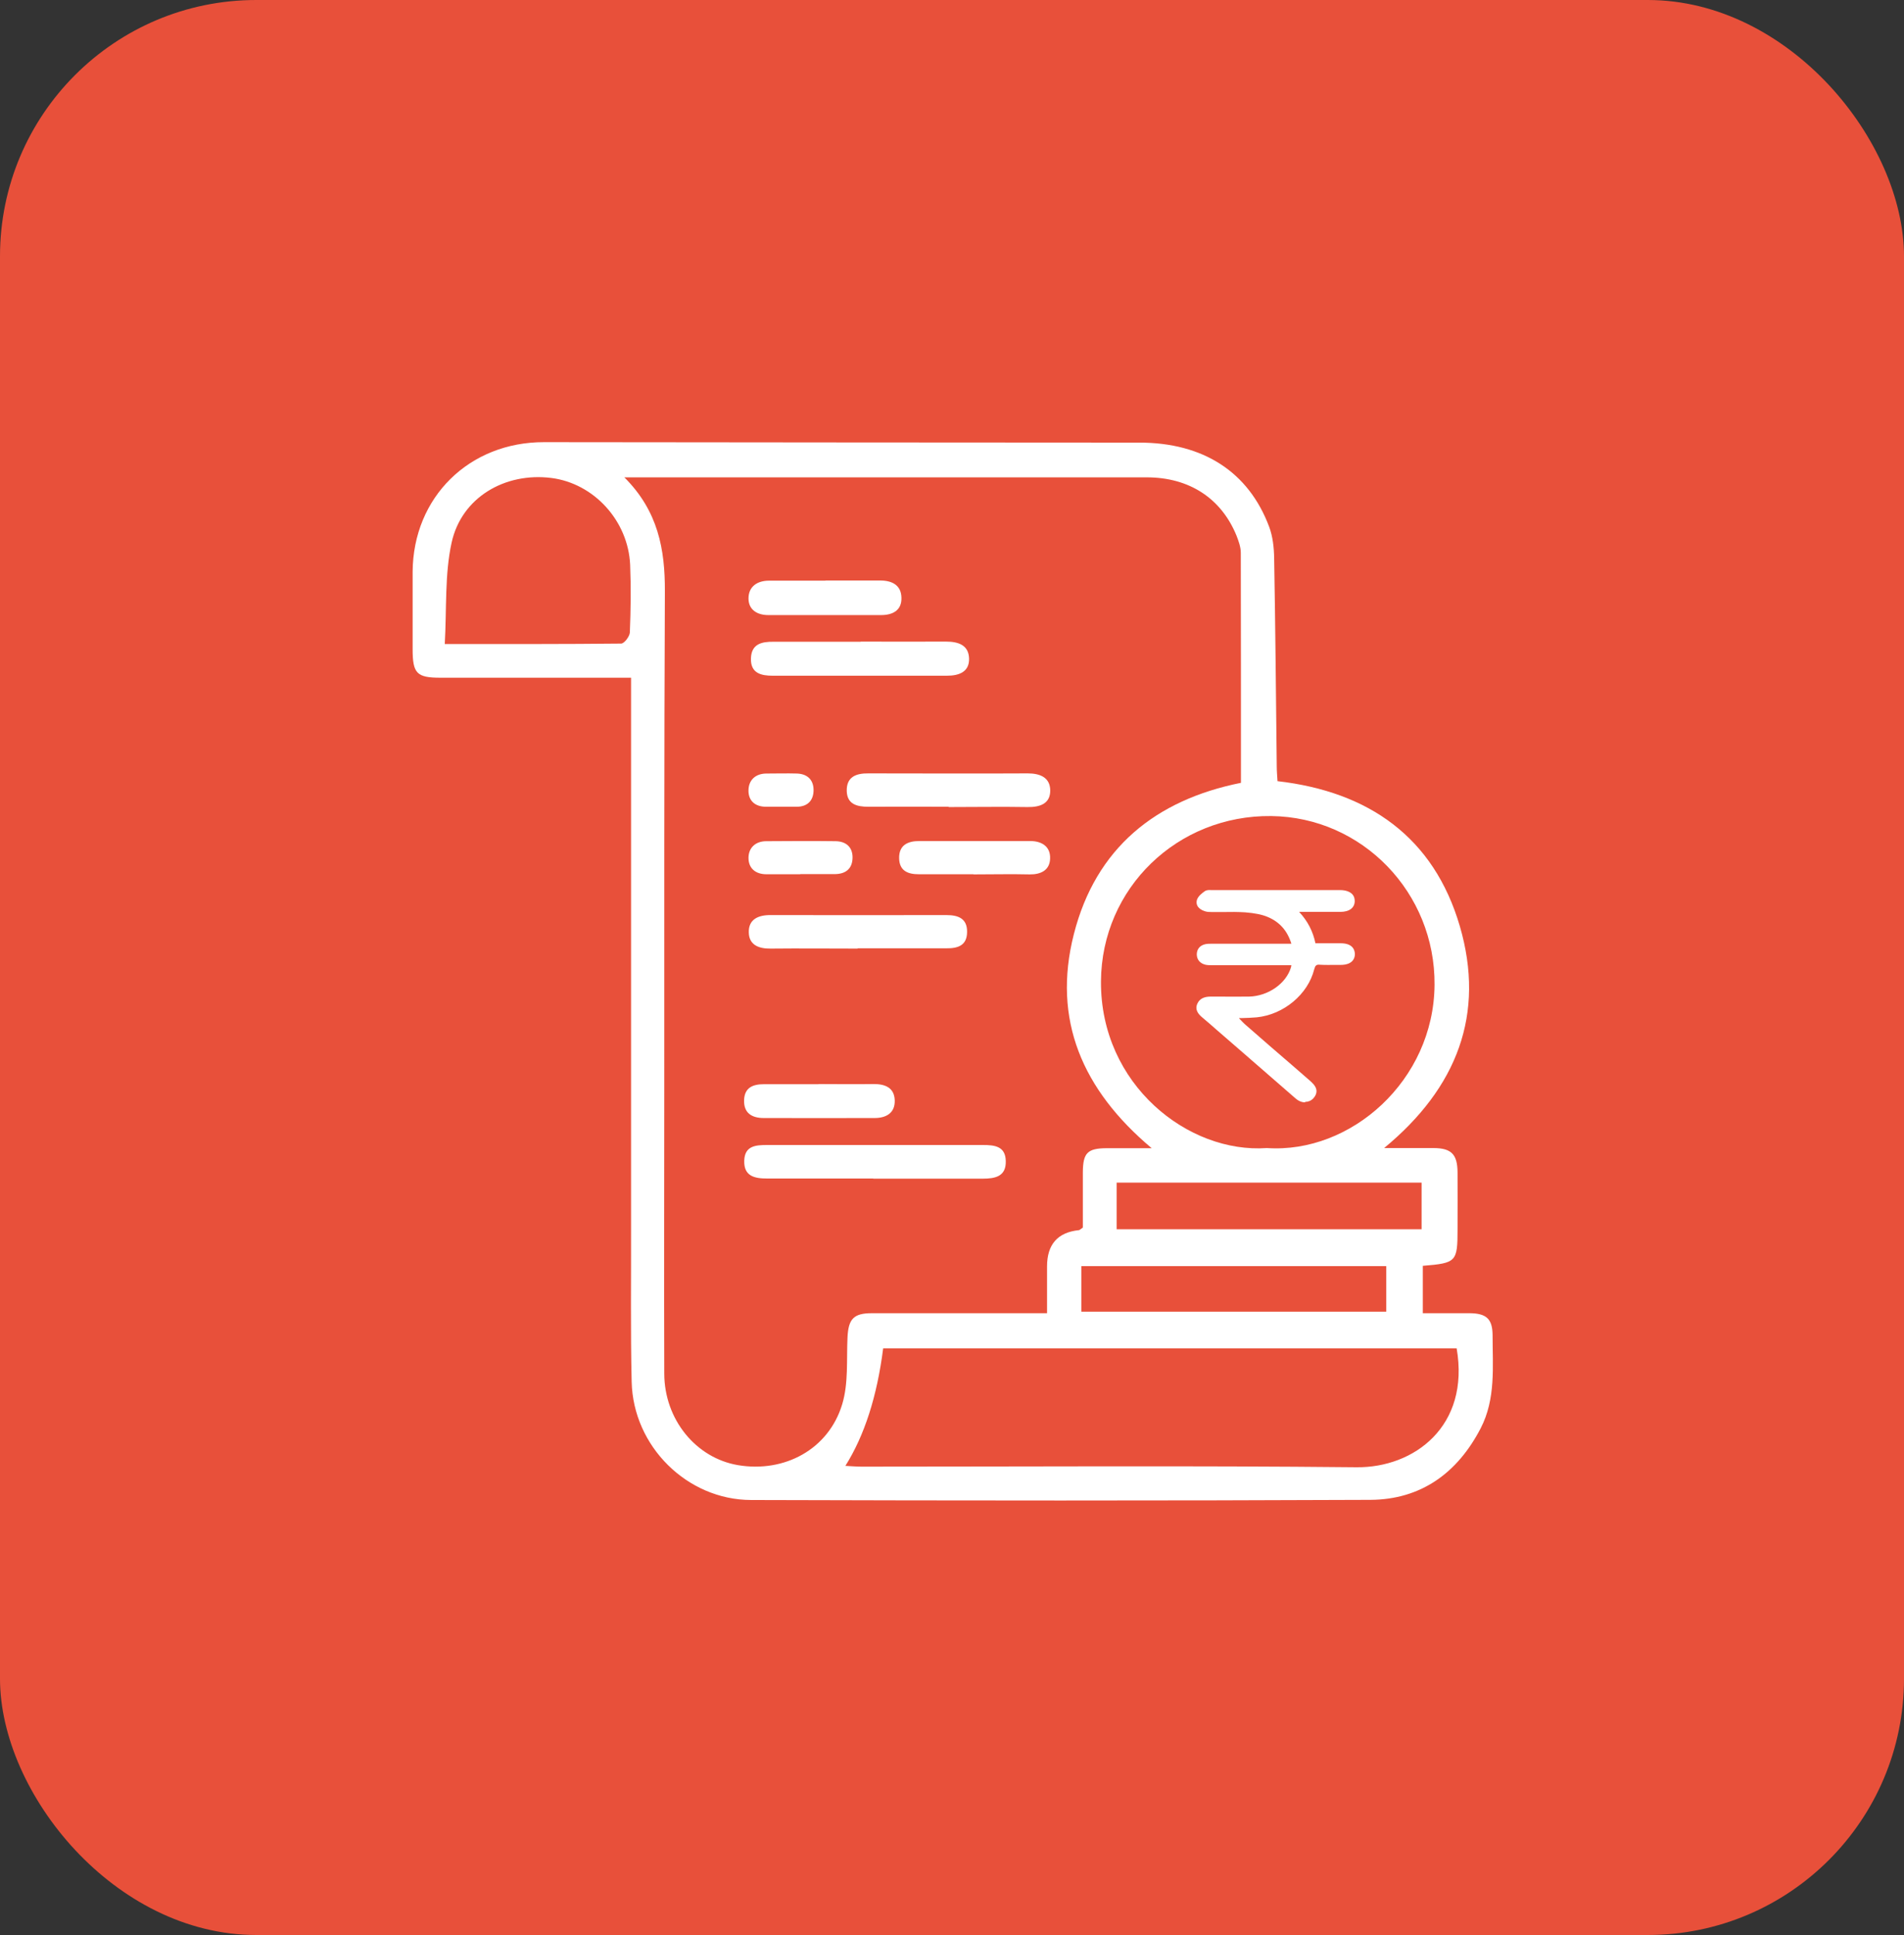 <?xml version="1.0" encoding="UTF-8"?>
<svg id="Layer_1" xmlns="http://www.w3.org/2000/svg" viewBox="0 0 125 127">
  <rect x="0" y="0" width="125" height="127" fill="#333333" stroke="none"/>
  <defs>
    <style>
      .cls-1 {
        fill: #fff;
      }

      .cls-2 {
        fill: #e8503a;
      }
    </style>
  </defs>
  <rect class="cls-2" width="125" height="127" rx="16.82" ry="16.82"/>
  <g>
    <path class="cls-1" d="M41.42,44.48c-2.11,0-4.08,0-6.05,0-2.15,0-4.31,0-6.46,0-1.55,0-1.82-.28-1.82-1.87,0-1.69,0-3.39,0-5.08.03-4.9,3.72-8.52,8.63-8.51,13.03.02,26.05.02,39.08.03,4.19,0,7.17,1.92,8.52,5.52.24.64.32,1.37.33,2.07.08,4.55.12,9.11.17,13.66,0,.31.03.62.05.97,5.99.69,10.26,3.68,11.97,9.52,1.68,5.76-.17,10.6-4.97,14.56,1.25,0,2.25,0,3.25,0,1.17.01,1.56.41,1.57,1.6.01,1.24,0,2.47,0,3.71,0,2.16-.07,2.24-2.28,2.42v3.11c1.04,0,2.05,0,3.07,0,1.1.01,1.5.37,1.51,1.43,0,2.07.22,4.18-.78,6.12-1.52,2.93-3.91,4.68-7.24,4.7-13.55.06-27.11.05-40.66.01-4.21-.01-7.74-3.53-7.84-7.75-.08-3.35-.03-6.71-.04-10.06,0-11.58,0-23.16,0-34.73,0-.42,0-.84,0-1.43ZM40.98,31.32c2.23,2.22,2.68,4.74,2.67,7.48-.05,10.94-.04,21.89-.04,32.83,0,6.18-.02,12.36,0,18.53.01,3.01,2.08,5.53,4.83,6,3.06.52,5.96-1.04,6.85-3.99.42-1.38.28-2.92.35-4.4.06-1.2.4-1.58,1.59-1.58,3.07,0,6.14,0,9.21,0,.73,0,1.46,0,2.3,0,0-1.11,0-2.09,0-3.07q0-2.16,2.08-2.38c.06,0,.12-.07.27-.17,0-1.17,0-2.4,0-3.63.01-1.27.3-1.57,1.55-1.58.9,0,1.8,0,2.97,0-4.56-3.83-6.54-8.44-5.11-14.05,1.44-5.65,5.37-8.81,10.97-9.93,0-5.08,0-10.09-.01-15.1,0-.37-.14-.76-.28-1.12-1-2.45-3.1-3.83-5.9-3.83-11.08,0-22.17,0-33.25,0-.24,0-.48,0-1.03,0ZM83.17,75.35c5.52.38,10.96-4.43,11.01-10.71.05-6.05-4.74-11.01-10.72-11.08-6.15-.07-11.14,4.72-11.18,10.85-.04,6.79,5.74,11.31,10.89,10.94ZM95.63,88.5h-37.65q-.6,4.72-2.48,7.71c.39.02.73.05,1.07.05,10.83,0,21.66-.07,32.49.04,3.77.04,7.46-2.69,6.57-7.81ZM29.2,42.27c4.05,0,7.82.01,11.58-.03.2,0,.56-.47.57-.73.06-1.48.08-2.96.02-4.44-.13-2.9-2.39-5.35-5.18-5.7-3.04-.38-5.89,1.28-6.54,4.24-.46,2.09-.32,4.32-.45,6.66ZM91.01,83.1h-20.02v2.99h20.02v-2.99ZM93.33,80.68v-3.06h-20.02v3.06h20.02Z"/>
    <path class="cls-1" d="M57.33,77.35c-2.32,0-4.65,0-6.97,0-.82,0-1.53-.15-1.5-1.17.03-.98.75-1.03,1.51-1.03,4.72,0,9.44,0,14.16,0,.77,0,1.48.08,1.5,1.05.03,1.02-.7,1.16-1.52,1.16-2.39,0-4.79,0-7.18,0Z"/>
    <path class="cls-1" d="M56.5,42.11c1.87,0,3.74.01,5.61,0,.81,0,1.48.23,1.51,1.1.03.9-.67,1.14-1.46,1.14-3.81,0-7.62,0-11.43,0-.76,0-1.46-.16-1.43-1.14.03-.95.71-1.1,1.49-1.09,1.91,0,3.81,0,5.72,0Z"/>
    <path class="cls-1" d="M56.3,62.26c-1.9,0-3.81-.02-5.71,0-.78.01-1.41-.24-1.43-1.05-.03-.87.62-1.16,1.44-1.15,3.85.01,7.69,0,11.54,0,.75,0,1.36.21,1.35,1.1,0,.9-.61,1.09-1.36,1.08-1.94,0-3.88,0-5.82,0Z"/>
    <path class="cls-1" d="M62.28,52.95c-1.76,0-3.52-.01-5.28,0-.75,0-1.39-.17-1.41-1.04-.02-.92.61-1.16,1.42-1.15,3.49,0,6.97.02,10.46,0,.82,0,1.47.27,1.48,1.12,0,.88-.68,1.1-1.49,1.09-1.73-.03-3.45,0-5.18,0Z"/>
    <path class="cls-1" d="M54.19,38.1c1.2,0,2.4,0,3.6,0,.77,0,1.37.3,1.39,1.12.03.84-.57,1.15-1.34,1.15-2.47,0-4.94,0-7.4,0-.73,0-1.3-.35-1.3-1.09,0-.78.57-1.17,1.35-1.17,1.23,0,2.47,0,3.7,0Z"/>
    <path class="cls-1" d="M53.74,71.15c1.2,0,2.39.02,3.59,0,.77-.01,1.38.23,1.41,1.06.03.83-.55,1.17-1.32,1.17-2.43,0-4.85.01-7.28,0-.76,0-1.32-.31-1.29-1.18.03-.82.58-1.04,1.3-1.04,1.2,0,2.39,0,3.59,0Z"/>
    <path class="cls-1" d="M63.91,57.38c-1.2,0-2.39,0-3.59,0-.73,0-1.27-.23-1.29-1.04-.02-.87.56-1.14,1.32-1.14,2.43,0,4.86,0,7.28,0,.79,0,1.35.38,1.31,1.17-.03.74-.6,1.03-1.34,1.02-1.23-.03-2.46,0-3.69,0Z"/>
    <path class="cls-1" d="M52.54,57.38c-.74,0-1.48,0-2.22,0-.73,0-1.18-.4-1.18-1.07,0-.67.46-1.1,1.17-1.1,1.52-.01,3.03-.02,4.55,0,.71.01,1.14.42,1.11,1.13-.03.72-.5,1.04-1.21,1.03-.74,0-1.48,0-2.22,0Z"/>
    <path class="cls-1" d="M51.35,52.95c-.35,0-.7,0-1.06,0-.74,0-1.17-.42-1.15-1.09.01-.66.46-1.09,1.18-1.09.67,0,1.34-.02,2.01,0,.72.03,1.11.46,1.08,1.16-.03.65-.43,1.02-1.11,1.02-.32,0-.63,0-.95,0Z"/>
    <g>
      <path class="cls-1" d="M81.02,66.72c.25.25.47.5.71.72,1.36,1.19,2.72,2.37,4.09,3.55.06.05.12.1.18.16.33.31.37.6.11.87-.26.27-.63.26-.98-.04-1.58-1.36-3.15-2.73-4.72-4.1-.47-.41-.94-.82-1.41-1.23-.24-.2-.41-.43-.27-.74.13-.29.41-.39.74-.38.84,0,1.68.01,2.52,0,1.32-.03,2.56-.91,2.88-2.04.02-.07.02-.15.04-.28-.18,0-.34,0-.5,0-1.6,0-3.2,0-4.8,0-.15,0-.31,0-.45-.03-.3-.07-.47-.26-.47-.55,0-.29.16-.48.46-.55.14-.03.3-.03.45-.03,1.61,0,3.23,0,4.84,0,.15,0,.3,0,.51,0-.24-.95-.78-1.63-1.68-2.01-.46-.19-1-.27-1.51-.31-.73-.05-1.46-.01-2.19-.02-.15,0-.31,0-.45-.05-.29-.09-.5-.3-.41-.57.06-.2.28-.37.47-.5.1-.07.29-.04.44-.04,2.74,0,5.49,0,8.23,0,.04,0,.08,0,.12,0,.55.01.84.22.83.6-.01.36-.3.57-.82.57-.84,0-1.68,0-2.52,0-.13,0-.26.01-.48.02.7.68,1.1,1.43,1.26,2.3.61,0,1.19,0,1.77,0,.52,0,.8.21.8.58,0,.37-.28.57-.8.57-.44,0-.89.03-1.32,0-.36-.03-.46.11-.54.4-.4,1.6-1.93,2.88-3.66,3.05-.48.05-.96.05-1.46.07Z"/>
      <path class="cls-1" d="M85.67,72.35c-.21,0-.43-.09-.63-.27-1.15-1-2.3-2-3.45-3l-1.65-1.43c-.34-.3-.68-.6-1.03-.89-.22-.19-.49-.48-.3-.89.14-.31.43-.46.86-.46h.48c.67,0,1.37.01,2.05,0,1.26-.03,2.45-.86,2.76-1.94.01-.03.01-.07.02-.12h-1.55c-1.2,0-2.4,0-3.6,0h-.06c-.14,0-.28,0-.42-.03-.36-.08-.57-.33-.58-.67,0-.35.2-.6.56-.68.14-.03.29-.03.44-.03h.04c1.21,0,2.42,0,3.63,0h1.54c-.26-.85-.77-1.43-1.56-1.76-.38-.16-.86-.25-1.47-.3-.48-.03-.97-.03-1.45-.02-.24,0-.49,0-.73,0-.15,0-.33,0-.49-.06-.22-.07-.38-.19-.47-.35-.06-.12-.07-.25-.03-.39.08-.24.32-.43.52-.57.12-.08.28-.08.42-.07.03,0,.07,0,.1,0,2.06,0,4.11,0,6.18,0h2.18c.36,0,.63.1.79.26.12.12.17.28.17.47-.01.44-.36.7-.95.7-.51,0-1.03,0-1.54,0h-.98c-.06,0-.12,0-.18,0,.56.6.91,1.28,1.07,2.06h.44c.42,0,.82,0,1.22,0,.84,0,.93.5.93.72,0,.21-.1.7-.94.7-.11,0-.22,0-.33,0-.33,0-.67.01-1-.01-.27-.03-.33.05-.4.3-.41,1.64-2,2.97-3.77,3.15-.33.03-.65.04-.99.05-.06,0-.12,0-.18,0,0,0,.02.02.02.03.16.17.31.33.48.47,1,.88,2.01,1.75,3.02,2.62l1.07.93c.06.05.12.11.18.16.21.2.32.39.32.59,0,.16-.07.32-.21.47-.15.16-.34.23-.53.23ZM79.46,65.67c-.33,0-.52.1-.62.31-.09.2-.02.36.24.58.35.29.69.59,1.03.89l1.65,1.43c1.15,1,2.3,2,3.45,3,.29.25.59.27.8.05.09-.09.14-.19.14-.28,0-.12-.08-.26-.24-.41-.06-.05-.12-.11-.17-.16l-1.07-.93c-1.01-.87-2.01-1.75-3.02-2.62-.17-.15-.33-.32-.5-.49-.07-.08-.15-.16-.23-.23l-.21-.21h.29c.16-.02.32-.02.48-.03.34,0,.65-.02.97-.05,1.66-.17,3.15-1.41,3.54-2.95.08-.33.24-.53.67-.5.32.03.66.02.98.01.11,0,.22,0,.33,0,.45,0,.67-.15.68-.44,0-.37-.36-.45-.67-.45-.4,0-.8,0-1.22,0h-.66s-.02-.11-.02-.11c-.16-.87-.55-1.58-1.22-2.23l-.22-.21.51-.02c.11,0,.19-.01.27-.01h.98c.52,0,1.03,0,1.54,0,.31,0,.68-.08.69-.45,0-.12-.03-.21-.1-.28-.11-.11-.32-.18-.6-.18h-2.18c-2.06,0-4.12,0-6.18,0-.03,0-.07,0-.11,0-.09,0-.22,0-.26.02-.09.06-.36.25-.42.43-.02.07-.02.13.01.19.05.09.16.17.31.22.17.05.37.05.55.05.2,0,.39,0,.59,0,.48,0,.98-.01,1.47.02.64.04,1.14.15,1.55.32.91.38,1.5,1.08,1.76,2.1l.04.16h-1.88c-1.21,0-2.42,0-3.63,0h-.04c-.13,0-.26,0-.38.03-.24.06-.37.2-.36.43,0,.22.13.36.37.42.11.03.24.02.36.02h.06c1.2,0,2.4,0,3.6,0h1.85l-.02.15s-.01.09-.01.12c0,.07-.01.13-.03.18-.34,1.19-1.63,2.1-3.01,2.13-.68.02-1.38.01-2.05,0h-.47s0,0,0,0Z"/>
    </g>
  </g>
</svg>